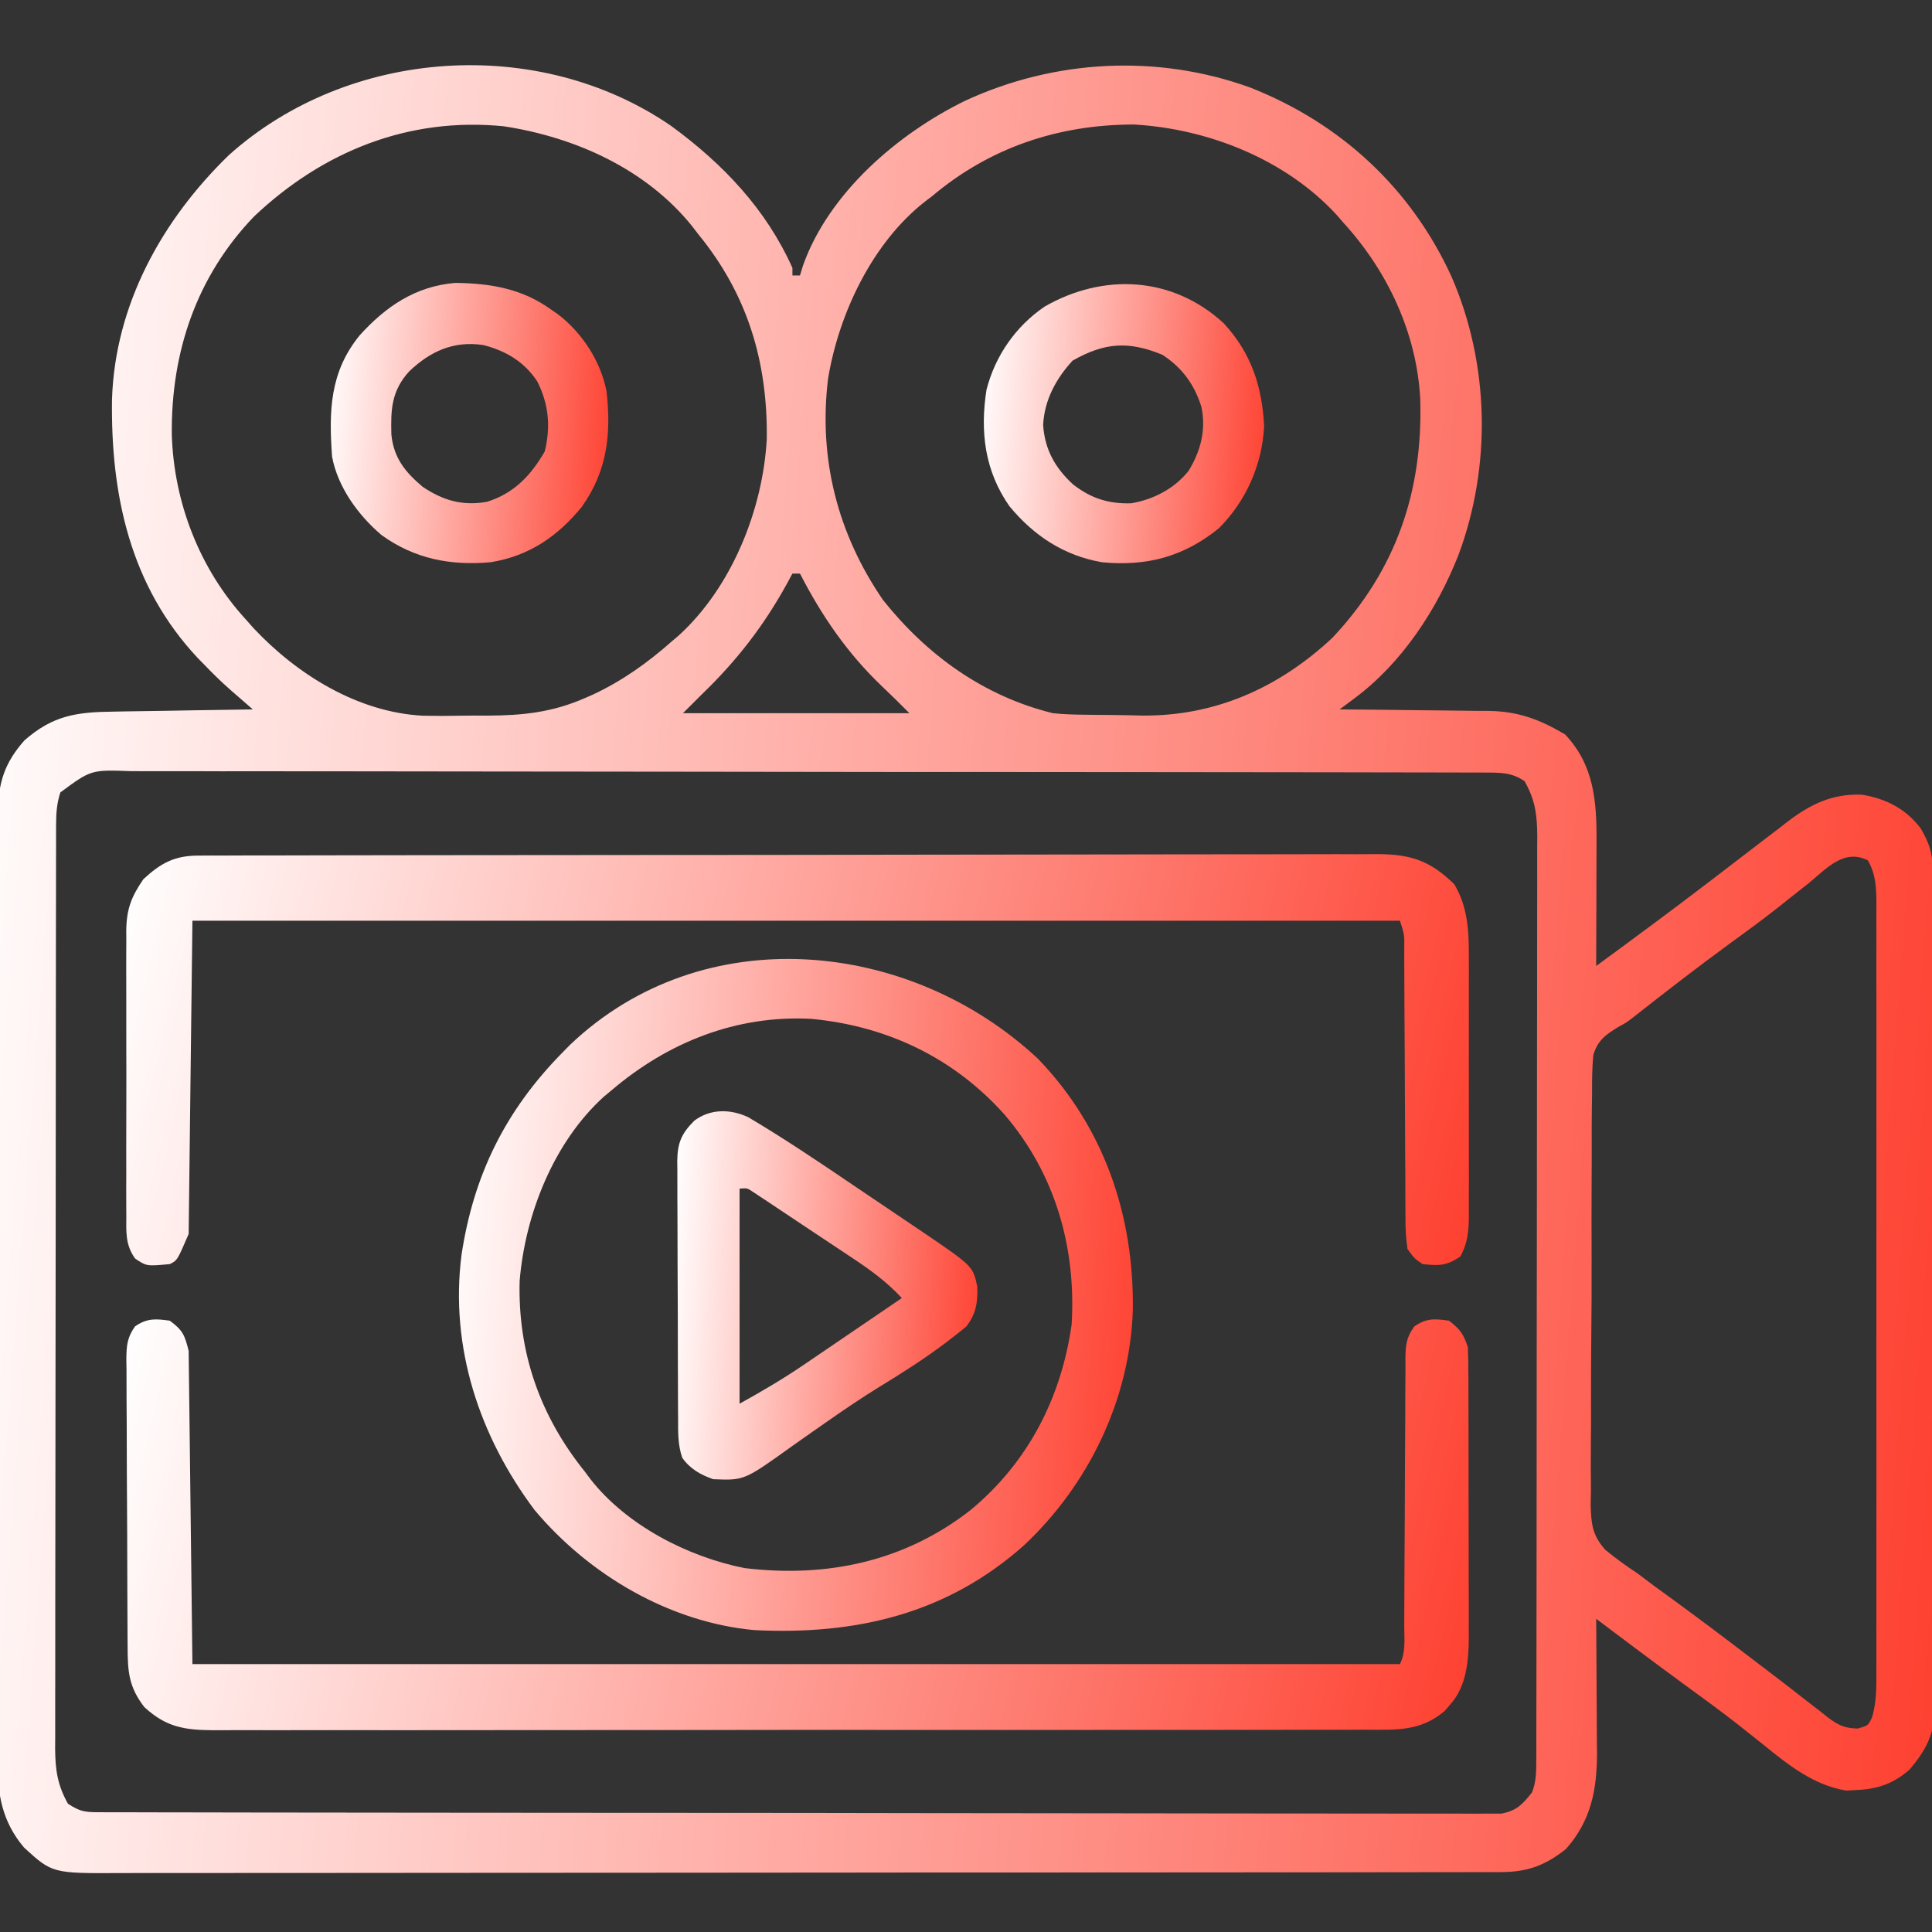 <svg width="80" height="80" viewBox="0 0 80 80" fill="none" xmlns="http://www.w3.org/2000/svg">
<rect x="0" y="0" width="80" height="80" fill="#333333" stroke="none"/>
<g clip-path="url(#clip0_142_134)">
<path d="M27.793 5.215C29.931 6.781 31.717 8.649 32.813 11.094C32.813 11.197 32.813 11.3 32.813 11.406C32.916 11.406 33.019 11.406 33.125 11.406C33.167 11.268 33.209 11.13 33.253 10.987C34.326 7.981 37.186 5.525 39.981 4.164C43.687 2.457 47.917 2.235 51.756 3.62C55.507 5.093 58.428 7.79 60.105 11.457C61.68 15.077 61.765 19.3 60.389 22.989C59.491 25.26 58.046 27.463 56.07 28.929C55.958 29.013 55.845 29.096 55.729 29.183C55.6 29.278 55.6 29.278 55.469 29.375C55.56 29.376 55.651 29.376 55.744 29.377C56.695 29.383 57.645 29.394 58.596 29.407C58.95 29.412 59.304 29.415 59.658 29.417C60.169 29.421 60.68 29.428 61.191 29.436C61.348 29.436 61.505 29.436 61.666 29.437C62.891 29.462 63.76 29.793 64.805 30.41C66.007 31.679 66.118 33.183 66.109 34.843C66.109 35.064 66.109 35.064 66.108 35.29C66.108 35.76 66.106 36.23 66.104 36.699C66.103 37.019 66.102 37.338 66.102 37.657C66.1 38.438 66.097 39.219 66.094 40C67.65 38.86 69.2 37.714 70.733 36.543C70.869 36.439 71.006 36.334 71.147 36.227C71.788 35.737 72.429 35.247 73.068 34.754C73.289 34.585 73.51 34.417 73.731 34.248C73.828 34.172 73.925 34.096 74.026 34.018C74.977 33.295 75.87 32.862 77.09 32.905C78.083 33.06 78.94 33.503 79.541 34.316C79.87 34.89 80.019 35.288 80.022 35.937C80.023 36.065 80.024 36.192 80.025 36.323C80.025 36.463 80.025 36.603 80.025 36.748C80.026 36.896 80.027 37.045 80.028 37.198C80.03 37.699 80.031 38.199 80.033 38.7C80.034 39.058 80.036 39.416 80.037 39.774C80.042 40.952 80.045 42.129 80.048 43.307C80.049 43.507 80.049 43.708 80.05 43.914C80.055 45.802 80.059 47.691 80.061 49.58C80.062 50.017 80.063 50.454 80.063 50.892C80.064 51.001 80.064 51.109 80.064 51.221C80.067 52.981 80.073 54.742 80.081 56.502C80.089 58.309 80.093 60.117 80.095 61.925C80.095 62.94 80.098 63.955 80.104 64.969C80.11 65.924 80.111 66.879 80.109 67.834C80.109 68.184 80.111 68.534 80.114 68.885C80.118 69.364 80.117 69.842 80.114 70.321C80.118 70.528 80.118 70.528 80.122 70.739C80.106 71.794 79.747 72.484 79.063 73.281C78.401 73.858 77.736 74.088 76.865 74.121C76.728 74.129 76.591 74.136 76.45 74.144C75.134 73.934 74.066 73.098 73.057 72.275C72.812 72.08 72.567 71.886 72.321 71.691C72.196 71.592 72.072 71.493 71.943 71.391C71.217 70.823 70.471 70.281 69.726 69.738C68.507 68.847 67.301 67.939 66.094 67.031C66.096 67.227 66.097 67.424 66.099 67.626C66.105 68.359 66.108 69.092 66.111 69.825C66.113 70.141 66.115 70.457 66.117 70.773C66.121 71.23 66.123 71.686 66.124 72.143C66.126 72.283 66.128 72.422 66.129 72.566C66.129 74.103 65.886 75.386 64.844 76.562C63.977 77.251 63.241 77.519 62.131 77.52C62.03 77.521 61.928 77.521 61.823 77.522C61.48 77.522 61.137 77.522 60.793 77.522C60.546 77.522 60.298 77.523 60.05 77.523C59.368 77.525 58.686 77.525 58.003 77.525C57.268 77.525 56.533 77.526 55.797 77.528C54.189 77.53 52.58 77.531 50.971 77.531C49.967 77.532 48.963 77.532 47.959 77.533C45.18 77.535 42.4 77.537 39.621 77.537C39.354 77.537 39.354 77.537 39.082 77.537C38.904 77.537 38.725 77.537 38.541 77.537C38.18 77.537 37.818 77.537 37.457 77.537C37.188 77.538 37.188 77.538 36.913 77.538C34.008 77.538 31.102 77.541 28.197 77.545C25.215 77.548 22.233 77.55 19.251 77.55C17.577 77.551 15.902 77.552 14.227 77.554C12.801 77.557 11.375 77.558 9.949 77.556C9.221 77.556 8.494 77.556 7.766 77.558C7.1 77.56 6.434 77.56 5.767 77.558C5.526 77.558 5.285 77.558 5.045 77.559C2.167 77.575 2.167 77.575 0.996 76.503C0.079 75.421 -0.114 74.275 -0.098 72.9C-0.099 72.727 -0.1 72.554 -0.101 72.375C-0.104 71.798 -0.101 71.22 -0.099 70.643C-0.099 70.228 -0.1 69.812 -0.102 69.397C-0.105 68.388 -0.103 67.379 -0.101 66.37C-0.098 65.55 -0.098 64.73 -0.098 63.91C-0.098 63.793 -0.099 63.676 -0.099 63.555C-0.099 63.318 -0.099 63.08 -0.099 62.842C-0.1 60.744 -0.098 58.645 -0.093 56.547C-0.089 54.513 -0.088 52.478 -0.09 50.443C-0.093 48.225 -0.093 46.008 -0.09 43.79C-0.09 43.553 -0.09 43.316 -0.09 43.08C-0.089 42.963 -0.089 42.847 -0.089 42.727C-0.088 41.908 -0.089 41.089 -0.09 40.27C-0.091 39.272 -0.09 38.273 -0.086 37.275C-0.084 36.766 -0.084 36.257 -0.085 35.748C-0.086 35.196 -0.084 34.644 -0.08 34.091C-0.082 33.931 -0.083 33.771 -0.084 33.606C-0.07 32.389 0.204 31.567 1.016 30.654C2.193 29.624 3.166 29.484 4.701 29.467C4.949 29.462 4.949 29.462 5.201 29.457C5.727 29.448 6.252 29.441 6.777 29.434C7.134 29.428 7.492 29.422 7.849 29.415C8.722 29.4 9.595 29.387 10.469 29.375C10.383 29.3 10.298 29.226 10.21 29.149C10.041 29.002 10.041 29.002 9.869 28.852C9.757 28.755 9.646 28.658 9.531 28.558C9.149 28.22 8.789 27.87 8.438 27.5C8.358 27.42 8.278 27.339 8.197 27.256C5.389 24.27 4.581 20.493 4.638 16.522C4.768 12.612 6.707 9.108 9.48 6.42C14.444 1.972 22.3 1.439 27.793 5.215ZM10.518 8.965C8.125 11.458 7.08 14.598 7.114 17.993C7.199 20.795 8.255 23.539 10.156 25.625C10.268 25.751 10.38 25.877 10.495 26.007C12.301 27.934 14.816 29.494 17.507 29.636C18.015 29.648 18.521 29.647 19.029 29.636C19.416 29.629 19.803 29.63 20.191 29.632C21.636 29.627 22.877 29.497 24.219 28.906C24.321 28.862 24.422 28.818 24.527 28.773C25.747 28.206 26.809 27.45 27.813 26.562C27.908 26.482 28.004 26.401 28.102 26.317C30.303 24.313 31.588 21.099 31.751 18.179C31.79 14.972 30.95 12.18 28.906 9.688C28.822 9.578 28.737 9.468 28.65 9.354C26.74 6.99 23.808 5.678 20.86 5.229C16.918 4.836 13.368 6.267 10.518 8.965ZM38.594 8.125C38.455 8.23 38.455 8.23 38.314 8.337C36.123 10.046 34.733 12.986 34.289 15.678C33.884 18.981 34.679 22.099 36.563 24.844C38.382 27.129 40.732 28.826 43.594 29.531C44.033 29.579 44.47 29.59 44.912 29.595C45.036 29.596 45.16 29.598 45.288 29.6C45.551 29.603 45.813 29.605 46.076 29.606C46.469 29.609 46.861 29.619 47.254 29.629C50.289 29.669 52.941 28.493 55.168 26.414C57.802 23.614 58.925 20.356 58.809 16.523C58.667 13.801 57.457 11.221 55.625 9.219C55.487 9.059 55.487 9.059 55.346 8.896C53.233 6.599 50.034 5.333 46.962 5.156C43.842 5.156 40.993 6.099 38.594 8.125ZM32.813 23.75C32.737 23.89 32.661 24.03 32.583 24.174C31.621 25.921 30.501 27.363 29.063 28.75C28.676 29.137 28.676 29.137 28.281 29.531C31.375 29.531 34.469 29.531 37.656 29.531C37.087 28.961 37.087 28.961 36.506 28.403C35.086 27.048 34.023 25.496 33.125 23.75C33.022 23.75 32.919 23.75 32.813 23.75ZM2.5 32.812C2.352 33.26 2.324 33.669 2.323 34.139C2.323 34.279 2.322 34.419 2.321 34.564C2.322 34.718 2.322 34.871 2.322 35.03C2.321 35.194 2.321 35.357 2.32 35.526C2.319 36.076 2.319 36.627 2.319 37.177C2.318 37.571 2.317 37.965 2.316 38.359C2.314 39.431 2.313 40.502 2.313 41.574C2.312 42.243 2.311 42.912 2.311 43.581C2.309 45.434 2.307 47.286 2.307 49.139C2.307 49.258 2.307 49.377 2.307 49.499C2.307 49.617 2.307 49.736 2.307 49.859C2.306 50.099 2.306 50.34 2.306 50.581C2.306 50.701 2.306 50.82 2.306 50.943C2.306 52.879 2.303 54.814 2.299 56.75C2.296 58.738 2.294 60.725 2.293 62.713C2.293 63.829 2.292 64.945 2.289 66.06C2.287 67.11 2.287 68.159 2.288 69.209C2.288 69.594 2.287 69.979 2.286 70.365C2.284 70.891 2.285 71.416 2.286 71.942C2.285 72.095 2.284 72.247 2.283 72.404C2.289 73.284 2.379 73.915 2.813 74.688C3.369 75.058 3.604 75.04 4.264 75.041C4.365 75.041 4.465 75.042 4.569 75.042C4.908 75.044 5.247 75.043 5.587 75.043C5.831 75.043 6.076 75.044 6.321 75.045C6.995 75.047 7.67 75.048 8.344 75.048C9.071 75.048 9.797 75.05 10.524 75.052C12.114 75.055 13.703 75.057 15.293 75.057C16.285 75.058 17.277 75.059 18.269 75.06C21.014 75.063 23.759 75.066 26.504 75.066C26.68 75.066 26.855 75.066 27.037 75.066C27.393 75.066 27.749 75.066 28.105 75.066C28.371 75.067 28.371 75.067 28.642 75.067C28.819 75.067 28.996 75.067 29.178 75.067C32.049 75.067 34.92 75.071 37.791 75.077C40.737 75.083 43.682 75.086 46.628 75.086C48.283 75.086 49.937 75.088 51.592 75.092C53.001 75.096 54.409 75.097 55.818 75.095C56.537 75.094 57.256 75.094 57.975 75.097C58.633 75.1 59.291 75.1 59.949 75.097C60.187 75.096 60.426 75.097 60.664 75.099C60.988 75.102 61.311 75.1 61.634 75.097C61.814 75.097 61.994 75.097 62.179 75.097C62.81 74.969 63.042 74.717 63.438 74.219C63.612 73.779 63.614 73.364 63.614 72.893C63.615 72.752 63.616 72.612 63.616 72.467C63.616 72.237 63.616 72.237 63.616 72.001C63.616 71.838 63.617 71.674 63.617 71.505C63.618 70.955 63.619 70.404 63.619 69.854C63.62 69.46 63.62 69.066 63.621 68.672C63.623 67.601 63.624 66.529 63.625 65.458C63.626 64.789 63.626 64.12 63.627 63.45C63.629 61.597 63.63 59.745 63.631 57.892C63.631 57.773 63.631 57.655 63.631 57.533C63.631 57.414 63.631 57.295 63.631 57.172C63.631 56.932 63.631 56.691 63.631 56.45C63.631 56.331 63.631 56.211 63.632 56.088C63.632 54.153 63.635 52.217 63.639 50.281C63.642 48.294 63.644 46.306 63.644 44.318C63.644 43.203 63.645 42.087 63.648 40.971C63.651 39.921 63.651 38.872 63.65 37.822C63.65 37.437 63.65 37.052 63.652 36.667C63.654 36.141 63.653 35.615 63.651 35.089C63.653 34.937 63.654 34.784 63.655 34.627C63.649 33.75 63.571 33.109 63.125 32.344C62.599 31.984 62.129 31.992 61.503 31.991C61.403 31.99 61.303 31.989 61.2 31.989C60.863 31.987 60.526 31.988 60.189 31.988C59.946 31.988 59.702 31.987 59.459 31.986C58.788 31.984 58.118 31.983 57.448 31.983C56.726 31.983 56.003 31.981 55.281 31.979C53.701 31.976 52.121 31.975 50.541 31.974C49.555 31.973 48.569 31.972 47.583 31.971C44.853 31.968 42.124 31.966 39.395 31.965C39.22 31.965 39.045 31.965 38.865 31.965C38.511 31.965 38.157 31.965 37.803 31.965C37.627 31.965 37.451 31.965 37.27 31.965C37.094 31.965 36.918 31.965 36.737 31.965C33.883 31.964 31.029 31.96 28.176 31.954C25.247 31.948 22.319 31.945 19.39 31.945C17.745 31.945 16.101 31.944 14.456 31.939C13.055 31.935 11.655 31.934 10.255 31.936C9.54 31.938 8.826 31.938 8.111 31.934C7.457 31.931 6.803 31.931 6.149 31.934C5.912 31.935 5.675 31.934 5.438 31.932C3.772 31.871 3.772 31.871 2.5 32.812ZM74.893 36.572C74.598 36.805 74.304 37.038 74.009 37.27C73.861 37.388 73.713 37.505 73.56 37.627C72.922 38.128 72.268 38.605 71.611 39.082C70.285 40.052 68.987 41.054 67.697 42.071C67.344 42.344 67.344 42.344 67.042 42.506C66.505 42.828 66.154 43.073 65.975 43.69C65.927 44.211 65.92 44.721 65.925 45.244C65.922 45.442 65.919 45.639 65.916 45.843C65.908 46.383 65.908 46.923 65.91 47.463C65.912 47.915 65.909 48.367 65.906 48.819C65.9 49.886 65.901 50.953 65.905 52.02C65.91 53.118 65.903 54.216 65.892 55.314C65.882 56.259 65.879 57.204 65.881 58.149C65.883 58.713 65.882 59.276 65.874 59.839C65.866 60.468 65.872 61.097 65.879 61.726C65.875 61.911 65.87 62.096 65.866 62.286C65.885 63.083 65.925 63.56 66.466 64.169C66.901 64.528 67.342 64.846 67.813 65.156C68.047 65.331 68.282 65.507 68.514 65.684C68.743 65.85 68.971 66.016 69.199 66.182C70.297 66.983 71.382 67.797 72.461 68.623C72.736 68.832 73.01 69.041 73.284 69.249C73.779 69.626 74.269 70.005 74.758 70.389C74.965 70.549 75.173 70.709 75.381 70.869C75.472 70.943 75.564 71.016 75.658 71.092C76.099 71.427 76.36 71.561 76.92 71.576C77.362 71.45 77.362 71.45 77.524 71.092C77.702 70.465 77.7 69.885 77.696 69.237C77.697 69.097 77.697 68.957 77.698 68.813C77.699 68.345 77.698 67.876 77.697 67.407C77.697 67.072 77.698 66.736 77.698 66.4C77.7 65.487 77.699 64.574 77.698 63.662C77.698 62.707 77.698 61.753 77.699 60.798C77.699 59.195 77.699 57.592 77.697 55.989C77.695 54.135 77.696 52.281 77.698 50.427C77.699 48.836 77.699 47.245 77.698 45.654C77.698 44.703 77.698 43.753 77.699 42.802C77.7 41.908 77.699 41.015 77.697 40.121C77.697 39.793 77.697 39.465 77.698 39.137C77.699 38.689 77.698 38.242 77.696 37.794C77.697 37.664 77.697 37.533 77.698 37.399C77.694 36.746 77.674 36.209 77.344 35.625C76.344 35.128 75.636 35.965 74.893 36.572Z" fill="url(#paint0_linear_142_134)"/>
<path d="M7.031 54.687C7.568 55.084 7.646 55.275 7.812 55.937C7.863 60.217 7.915 64.497 7.968 68.906C24.468 68.906 40.968 68.906 57.968 68.906C58.214 68.415 58.147 67.889 58.147 67.349C58.147 67.22 58.148 67.092 58.148 66.959C58.149 66.68 58.15 66.4 58.151 66.12C58.152 65.677 58.154 65.235 58.157 64.792C58.165 63.534 58.173 62.275 58.175 61.017C58.177 60.247 58.181 59.478 58.188 58.709C58.19 58.415 58.191 58.122 58.19 57.829C58.19 57.418 58.194 57.008 58.198 56.598C58.197 56.476 58.196 56.355 58.195 56.23C58.204 55.685 58.239 55.37 58.564 54.925C59.065 54.577 59.404 54.602 59.999 54.687C60.454 55.034 60.599 55.237 60.781 55.781C60.797 56.191 60.804 56.596 60.803 57.005C60.804 57.192 60.804 57.192 60.805 57.383C60.806 57.795 60.807 58.207 60.807 58.62C60.807 58.907 60.808 59.194 60.809 59.481C60.809 60.084 60.81 60.686 60.81 61.289C60.81 62.059 60.812 62.829 60.814 63.599C60.816 64.192 60.816 64.786 60.816 65.379C60.817 65.663 60.817 65.947 60.819 66.23C60.82 66.629 60.82 67.027 60.819 67.425C60.819 67.541 60.82 67.657 60.821 67.777C60.815 68.766 60.73 69.832 60.038 70.596C59.965 70.68 59.892 70.765 59.816 70.853C58.81 71.702 57.797 71.629 56.542 71.623C56.331 71.624 56.119 71.624 55.908 71.626C55.328 71.628 54.748 71.627 54.168 71.626C53.542 71.625 52.916 71.627 52.29 71.629C51.064 71.632 49.838 71.632 48.612 71.631C47.615 71.63 46.619 71.63 45.623 71.631C45.41 71.631 45.41 71.631 45.193 71.632C44.905 71.632 44.617 71.632 44.329 71.632C41.627 71.635 38.926 71.634 36.224 71.632C33.752 71.63 31.281 71.632 28.809 71.636C26.271 71.64 23.734 71.641 21.196 71.64C19.771 71.64 18.346 71.64 16.921 71.643C15.709 71.645 14.496 71.645 13.283 71.642C12.664 71.641 12.045 71.641 11.426 71.643C10.86 71.645 10.293 71.645 9.727 71.642C9.425 71.641 9.123 71.643 8.821 71.645C7.621 71.635 6.882 71.518 5.977 70.688C5.327 69.847 5.288 69.215 5.284 68.183C5.283 68.045 5.282 67.907 5.281 67.765C5.278 67.309 5.276 66.853 5.275 66.397C5.274 66.241 5.273 66.086 5.273 65.925C5.269 65.102 5.267 64.279 5.266 63.455C5.264 62.604 5.259 61.752 5.252 60.901C5.248 60.247 5.247 59.593 5.247 58.939C5.246 58.625 5.244 58.311 5.241 57.997C5.237 57.559 5.237 57.12 5.238 56.681C5.236 56.551 5.234 56.421 5.232 56.287C5.238 55.724 5.261 55.383 5.595 54.919C6.097 54.579 6.438 54.603 7.031 54.687Z" fill="url(#paint1_linear_142_134)"/>
<path d="M8.217 35.428C8.396 35.427 8.575 35.426 8.76 35.425C8.956 35.425 9.153 35.425 9.356 35.426C9.567 35.425 9.778 35.424 9.989 35.423C10.569 35.421 11.15 35.421 11.73 35.421C12.356 35.421 12.982 35.419 13.608 35.417C14.977 35.413 16.346 35.412 17.715 35.411C18.569 35.411 19.424 35.41 20.279 35.409C22.645 35.406 25.011 35.403 27.377 35.403C27.528 35.403 27.68 35.403 27.835 35.403C28.142 35.403 28.45 35.402 28.756 35.402C28.909 35.402 29.061 35.402 29.218 35.402C29.371 35.402 29.523 35.402 29.681 35.402C32.153 35.402 34.626 35.397 37.098 35.392C39.637 35.386 42.175 35.383 44.713 35.383C46.139 35.382 47.564 35.381 48.989 35.377C50.203 35.373 51.416 35.372 52.63 35.374C53.249 35.375 53.868 35.375 54.487 35.371C55.055 35.368 55.622 35.369 56.189 35.372C56.49 35.373 56.792 35.37 57.094 35.367C58.461 35.38 59.24 35.662 60.215 36.611C60.775 37.538 60.827 38.546 60.821 39.601C60.822 39.789 60.822 39.789 60.823 39.981C60.825 40.392 60.824 40.802 60.822 41.213C60.823 41.5 60.823 41.787 60.823 42.074C60.824 42.674 60.823 43.274 60.822 43.873C60.82 44.642 60.821 45.41 60.823 46.178C60.824 46.77 60.824 47.362 60.823 47.954C60.823 48.237 60.823 48.521 60.824 48.804C60.824 49.2 60.823 49.595 60.821 49.991C60.822 50.107 60.823 50.224 60.823 50.344C60.818 50.972 60.775 51.477 60.468 52.031C59.887 52.419 59.594 52.416 58.906 52.344C58.564 52.108 58.564 52.108 58.281 51.719C58.219 51.271 58.194 50.882 58.198 50.434C58.197 50.304 58.195 50.175 58.194 50.042C58.19 49.616 58.191 49.19 58.191 48.763C58.189 48.467 58.187 48.171 58.185 47.875C58.179 47.096 58.176 46.317 58.175 45.537C58.172 44.289 58.163 43.041 58.155 41.792C58.152 41.355 58.151 40.919 58.15 40.482C58.149 40.215 58.148 39.949 58.147 39.682C58.147 39.56 58.147 39.438 58.147 39.312C58.156 38.699 58.156 38.699 57.968 38.125C41.468 38.125 24.968 38.125 7.968 38.125C7.917 42.405 7.865 46.684 7.812 51.094C7.343 52.188 7.343 52.188 7.031 52.344C6.07 52.433 6.07 52.433 5.594 52.113C5.192 51.551 5.225 51.026 5.231 50.36C5.23 50.223 5.229 50.086 5.228 49.945C5.225 49.492 5.227 49.039 5.229 48.586C5.229 48.27 5.228 47.955 5.227 47.64C5.226 46.979 5.228 46.318 5.231 45.657C5.234 44.811 5.232 43.965 5.229 43.119C5.226 42.468 5.227 41.816 5.229 41.165C5.229 40.853 5.229 40.542 5.227 40.23C5.225 39.793 5.228 39.356 5.231 38.919C5.23 38.791 5.229 38.663 5.228 38.532C5.24 37.648 5.434 37.136 5.937 36.406C6.664 35.734 7.225 35.43 8.217 35.428Z" fill="url(#paint2_linear_142_134)"/>
<path d="M42.987 43.848C45.726 46.692 46.962 50.344 46.908 54.254C46.788 57.942 45.084 61.469 42.405 63.985C39.213 66.829 35.451 67.706 31.249 67.5C27.733 67.183 24.389 65.213 22.138 62.529C19.852 59.482 18.622 55.789 19.11 51.966C19.608 48.661 20.922 45.993 23.28 43.594C23.387 43.485 23.495 43.375 23.605 43.263C29.131 38.003 37.705 38.901 42.987 43.848ZM25.312 45.156C25.21 45.241 25.108 45.325 25.003 45.412C22.918 47.302 21.742 50.298 21.517 53.043C21.44 56.014 22.363 58.634 24.218 60.938C24.291 61.036 24.364 61.135 24.44 61.237C25.933 63.155 28.481 64.468 30.837 64.932C34.239 65.341 37.468 64.66 40.2 62.519C42.572 60.548 43.944 57.883 44.374 54.844C44.566 51.661 43.699 48.62 41.611 46.17C39.505 43.803 36.733 42.484 33.593 42.188C30.482 42.025 27.649 43.161 25.312 45.156Z" fill="url(#paint3_linear_142_134)"/>
<path d="M30.983 46.261C32.515 47.168 33.986 48.165 35.46 49.163C35.919 49.474 36.379 49.783 36.839 50.093C37.133 50.292 37.428 50.491 37.723 50.69C37.859 50.781 37.995 50.873 38.136 50.968C40.29 52.429 40.29 52.429 40.468 53.281C40.489 53.939 40.418 54.389 40.019 54.922C39.86 55.057 39.697 55.187 39.531 55.313C39.416 55.402 39.302 55.491 39.184 55.583C38.297 56.251 37.372 56.845 36.423 57.421C35.673 57.883 34.949 58.374 34.228 58.879C34.033 59.015 33.838 59.151 33.644 59.286C33.351 59.49 33.059 59.695 32.77 59.902C30.815 61.304 30.815 61.304 29.53 61.25C29.009 61.067 28.581 60.828 28.253 60.367C28.067 59.838 28.078 59.32 28.079 58.765C28.078 58.642 28.077 58.518 28.076 58.39C28.073 57.981 28.072 57.573 28.072 57.164C28.071 56.879 28.07 56.595 28.069 56.31C28.067 55.714 28.066 55.118 28.066 54.522C28.066 53.758 28.062 52.995 28.057 52.231C28.053 51.643 28.053 51.056 28.053 50.468C28.052 50.187 28.051 49.905 28.049 49.624C28.046 49.23 28.046 48.836 28.048 48.443C28.047 48.327 28.045 48.21 28.043 48.091C28.052 47.328 28.211 46.945 28.749 46.406C29.421 45.902 30.246 45.917 30.983 46.261ZM30.624 49.219C30.624 52.158 30.624 55.097 30.624 58.125C31.562 57.604 32.45 57.084 33.33 56.481C33.446 56.403 33.562 56.324 33.681 56.243C34.046 55.995 34.41 55.747 34.775 55.498C35.024 55.328 35.274 55.159 35.523 54.989C36.13 54.577 36.737 54.164 37.343 53.75C36.717 53.074 36.033 52.579 35.266 52.072C35.143 51.99 35.02 51.908 34.893 51.823C34.635 51.651 34.376 51.479 34.117 51.308C33.719 51.044 33.322 50.779 32.925 50.514C32.674 50.346 32.422 50.179 32.17 50.012C31.992 49.892 31.992 49.892 31.81 49.77C31.7 49.698 31.59 49.625 31.476 49.551C31.331 49.454 31.331 49.454 31.183 49.356C30.938 49.193 30.938 49.193 30.624 49.219Z" fill="url(#paint4_linear_142_134)"/>
<path d="M50.675 13.389C51.807 14.615 52.265 16 52.345 17.656C52.26 19.249 51.599 20.746 50.47 21.875C49.012 23.055 47.488 23.459 45.626 23.281C44.051 23.005 42.81 22.185 41.798 20.961C40.777 19.5 40.576 17.879 40.849 16.137C41.212 14.729 42.054 13.515 43.256 12.695C45.695 11.293 48.564 11.439 50.675 13.389ZM44.415 14.932C43.728 15.676 43.244 16.572 43.194 17.598C43.263 18.616 43.689 19.376 44.434 20.059C45.169 20.633 45.9 20.869 46.842 20.84C47.764 20.684 48.637 20.23 49.22 19.492C49.719 18.674 49.948 17.793 49.747 16.846C49.457 15.918 48.944 15.215 48.126 14.688C46.73 14.114 45.739 14.18 44.415 14.932Z" fill="url(#paint5_linear_142_134)"/>
<path d="M22.813 12.812C22.91 12.88 23.008 12.947 23.108 13.017C24.111 13.786 24.876 14.962 25.117 16.211C25.315 17.988 25.142 19.5 24.092 20.986C23.084 22.218 21.905 23.025 20.313 23.281C18.654 23.428 17.168 23.143 15.801 22.158C14.836 21.34 13.982 20.169 13.75 18.906C13.616 17.022 13.652 15.416 14.887 13.893C15.963 12.698 17.204 11.848 18.856 11.714C20.319 11.733 21.613 11.951 22.813 12.812ZM16.944 15.378C16.213 16.18 16.176 16.948 16.206 17.994C16.302 18.96 16.775 19.544 17.5 20.156C18.349 20.726 19.139 20.954 20.156 20.781C21.28 20.434 21.981 19.69 22.559 18.691C22.805 17.656 22.726 16.75 22.247 15.793C21.7 14.971 20.956 14.531 20.01 14.287C18.789 14.105 17.822 14.54 16.944 15.378Z" fill="url(#paint6_linear_142_134)"/>
</g>
<defs>
<linearGradient id="paint0_linear_142_134" x1="-0.104" y1="2.699" x2="85.331" y2="9.21" gradientUnits="userSpaceOnUse">
<stop stop-color="#fff"/>
<stop offset="1" stop-color="#fe4030"/>
</linearGradient>
<linearGradient id="paint1_linear_142_134" x1="5.232" y1="54.633" x2="61.724" y2="67.76" gradientUnits="userSpaceOnUse">
<stop stop-color="#fff"/>
<stop offset="1" stop-color="#fe4030"/>
</linearGradient>
<linearGradient id="paint2_linear_142_134" x1="5.227" y1="35.367" x2="61.731" y2="48.486" gradientUnits="userSpaceOnUse">
<stop stop-color="#fff"/>
<stop offset="1" stop-color="#fe4030"/>
</linearGradient>
<linearGradient id="paint3_linear_142_134" x1="19.004" y1="39.708" x2="48.742" y2="41.829" gradientUnits="userSpaceOnUse">
<stop stop-color="#fff"/>
<stop offset="1" stop-color="#fe4030"/>
</linearGradient>
<linearGradient id="paint4_linear_142_134" x1="28.043" y1="46.014" x2="41.311" y2="46.783" gradientUnits="userSpaceOnUse">
<stop stop-color="#fff"/>
<stop offset="1" stop-color="#fe4030"/>
</linearGradient>
<linearGradient id="paint5_linear_142_134" x1="40.738" y1="11.765" x2="53.107" y2="12.649" gradientUnits="userSpaceOnUse">
<stop stop-color="#fff"/>
<stop offset="1" stop-color="#fe4030"/>
</linearGradient>
<linearGradient id="paint6_linear_142_134" x1="13.697" y1="11.714" x2="25.945" y2="12.576" gradientUnits="userSpaceOnUse">
<stop stop-color="#fff"/>
<stop offset="1" stop-color="#fe4030"/>
</linearGradient>
<clipPath id="clip0_142_134">
<rect width="80" height="80" fill="white"/>
</clipPath>
</defs>
</svg>
